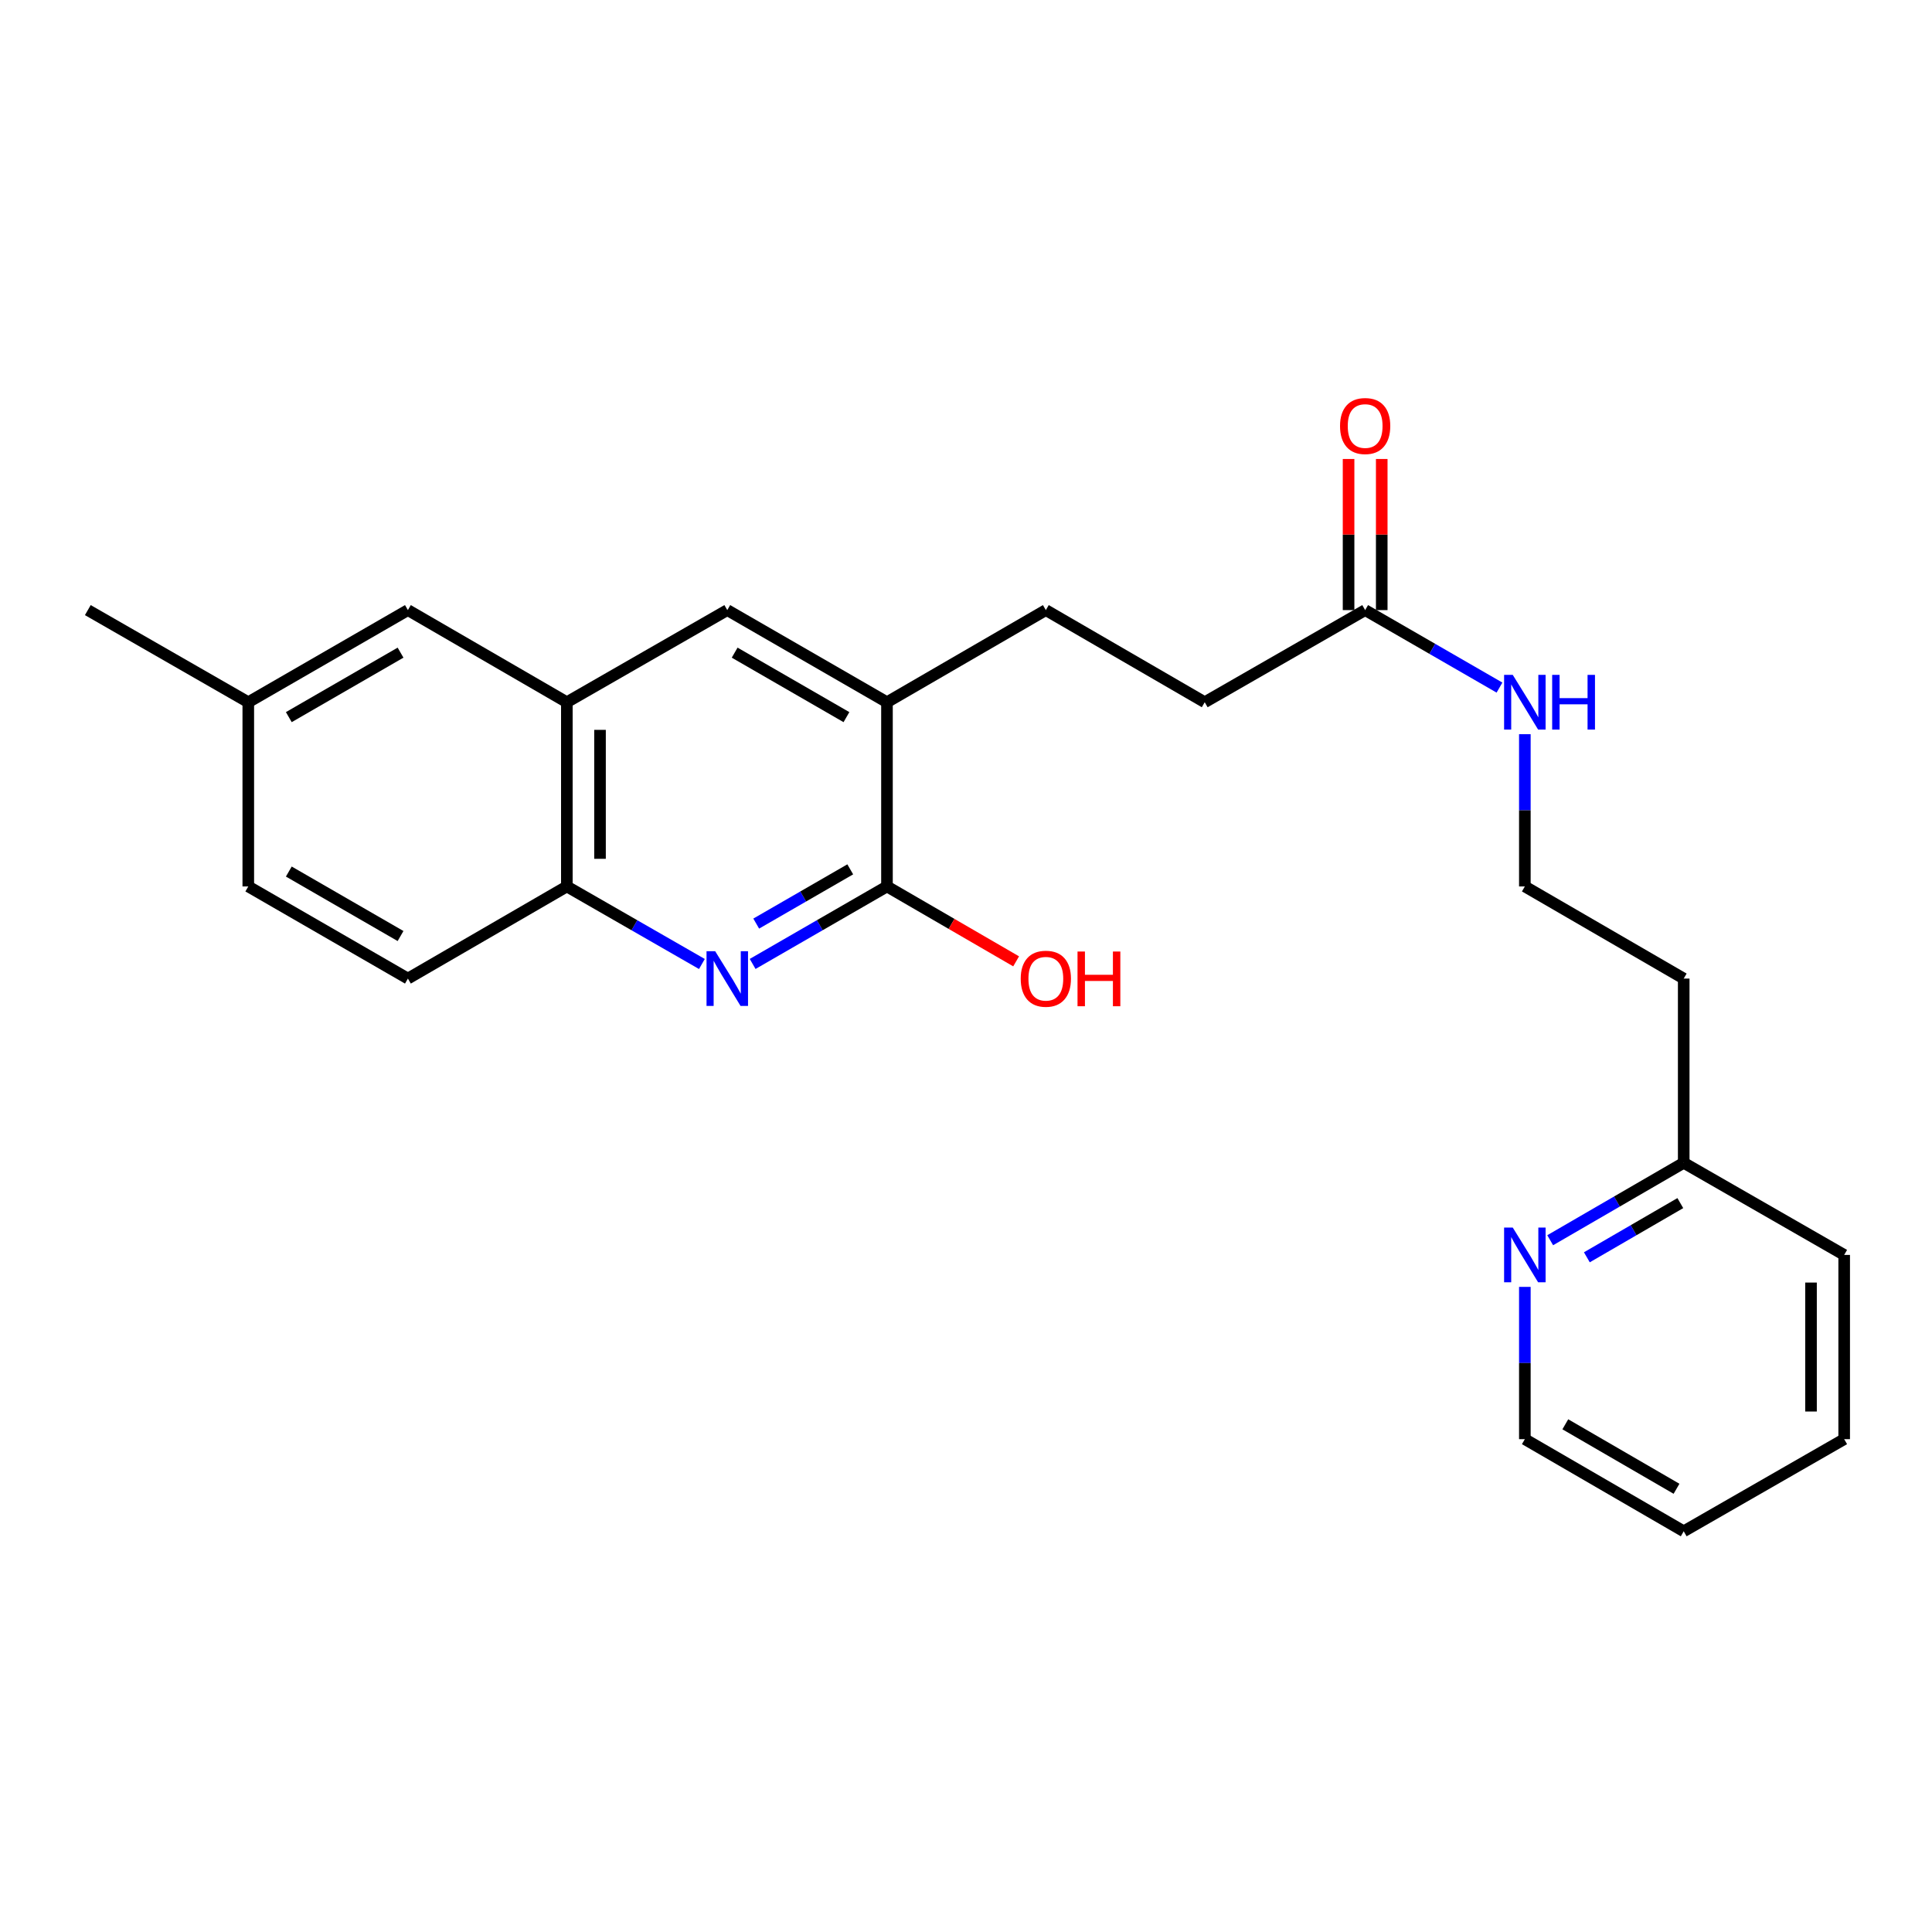 <?xml version='1.0' encoding='iso-8859-1'?>
<svg version='1.1' baseProfile='full'
              xmlns='http://www.w3.org/2000/svg'
                      xmlns:rdkit='http://www.rdkit.org/xml'
                      xmlns:xlink='http://www.w3.org/1999/xlink'
                  xml:space='preserve'
width='1000px' height='1000px' viewBox='0 0 1000 1000'>
<!-- END OF HEADER -->
<rect style='opacity:1.0;fill:#FFFFFF;stroke:none' width='1000' height='1000' x='0' y='0'> </rect>
<path class='bond-0' d='M 389.564,498.937 L 424.33,478.88' style='fill:none;fill-rule:evenodd;stroke:#0000FF;stroke-width:6px;stroke-linecap:butt;stroke-linejoin:miter;stroke-opacity:1' />
<path class='bond-0' d='M 424.33,478.88 L 459.096,458.824' style='fill:none;fill-rule:evenodd;stroke:#000000;stroke-width:6px;stroke-linecap:butt;stroke-linejoin:miter;stroke-opacity:1' />
<path class='bond-0' d='M 391.415,478.05 L 415.751,464.011' style='fill:none;fill-rule:evenodd;stroke:#0000FF;stroke-width:6px;stroke-linecap:butt;stroke-linejoin:miter;stroke-opacity:1' />
<path class='bond-0' d='M 415.751,464.011 L 440.087,449.971' style='fill:none;fill-rule:evenodd;stroke:#000000;stroke-width:6px;stroke-linecap:butt;stroke-linejoin:miter;stroke-opacity:1' />
<path class='bond-1' d='M 363.304,498.967 L 328.351,478.895' style='fill:none;fill-rule:evenodd;stroke:#0000FF;stroke-width:6px;stroke-linecap:butt;stroke-linejoin:miter;stroke-opacity:1' />
<path class='bond-1' d='M 328.351,478.895 L 293.399,458.824' style='fill:none;fill-rule:evenodd;stroke:#000000;stroke-width:6px;stroke-linecap:butt;stroke-linejoin:miter;stroke-opacity:1' />
<path class='bond-3' d='M 459.096,458.824 L 459.096,363.472' style='fill:none;fill-rule:evenodd;stroke:#000000;stroke-width:6px;stroke-linecap:butt;stroke-linejoin:miter;stroke-opacity:1' />
<path class='bond-13' d='M 459.096,458.824 L 492.522,478.208' style='fill:none;fill-rule:evenodd;stroke:#000000;stroke-width:6px;stroke-linecap:butt;stroke-linejoin:miter;stroke-opacity:1' />
<path class='bond-13' d='M 492.522,478.208 L 525.948,497.592' style='fill:none;fill-rule:evenodd;stroke:#FF0000;stroke-width:6px;stroke-linecap:butt;stroke-linejoin:miter;stroke-opacity:1' />
<path class='bond-2' d='M 293.399,458.824 L 293.399,363.472' style='fill:none;fill-rule:evenodd;stroke:#000000;stroke-width:6px;stroke-linecap:butt;stroke-linejoin:miter;stroke-opacity:1' />
<path class='bond-2' d='M 310.566,444.521 L 310.566,377.775' style='fill:none;fill-rule:evenodd;stroke:#000000;stroke-width:6px;stroke-linecap:butt;stroke-linejoin:miter;stroke-opacity:1' />
<path class='bond-10' d='M 293.399,458.824 L 211.132,506.509' style='fill:none;fill-rule:evenodd;stroke:#000000;stroke-width:6px;stroke-linecap:butt;stroke-linejoin:miter;stroke-opacity:1' />
<path class='bond-4' d='M 293.399,363.472 L 376.438,315.787' style='fill:none;fill-rule:evenodd;stroke:#000000;stroke-width:6px;stroke-linecap:butt;stroke-linejoin:miter;stroke-opacity:1' />
<path class='bond-7' d='M 293.399,363.472 L 211.132,315.787' style='fill:none;fill-rule:evenodd;stroke:#000000;stroke-width:6px;stroke-linecap:butt;stroke-linejoin:miter;stroke-opacity:1' />
<path class='bond-9' d='M 459.096,363.472 L 541.324,315.787' style='fill:none;fill-rule:evenodd;stroke:#000000;stroke-width:6px;stroke-linecap:butt;stroke-linejoin:miter;stroke-opacity:1' />
<path class='bond-24' d='M 459.096,363.472 L 376.438,315.787' style='fill:none;fill-rule:evenodd;stroke:#000000;stroke-width:6px;stroke-linecap:butt;stroke-linejoin:miter;stroke-opacity:1' />
<path class='bond-24' d='M 438.119,371.189 L 380.258,337.81' style='fill:none;fill-rule:evenodd;stroke:#000000;stroke-width:6px;stroke-linecap:butt;stroke-linejoin:miter;stroke-opacity:1' />
<path class='bond-5' d='M 706.601,315.787 L 623.562,363.472' style='fill:none;fill-rule:evenodd;stroke:#000000;stroke-width:6px;stroke-linecap:butt;stroke-linejoin:miter;stroke-opacity:1' />
<path class='bond-8' d='M 715.185,315.787 L 715.185,276.679' style='fill:none;fill-rule:evenodd;stroke:#000000;stroke-width:6px;stroke-linecap:butt;stroke-linejoin:miter;stroke-opacity:1' />
<path class='bond-8' d='M 715.185,276.679 L 715.185,237.57' style='fill:none;fill-rule:evenodd;stroke:#FF0000;stroke-width:6px;stroke-linecap:butt;stroke-linejoin:miter;stroke-opacity:1' />
<path class='bond-8' d='M 698.018,315.787 L 698.018,276.679' style='fill:none;fill-rule:evenodd;stroke:#000000;stroke-width:6px;stroke-linecap:butt;stroke-linejoin:miter;stroke-opacity:1' />
<path class='bond-8' d='M 698.018,276.679 L 698.018,237.57' style='fill:none;fill-rule:evenodd;stroke:#FF0000;stroke-width:6px;stroke-linecap:butt;stroke-linejoin:miter;stroke-opacity:1' />
<path class='bond-11' d='M 706.601,315.787 L 741.367,335.844' style='fill:none;fill-rule:evenodd;stroke:#000000;stroke-width:6px;stroke-linecap:butt;stroke-linejoin:miter;stroke-opacity:1' />
<path class='bond-11' d='M 741.367,335.844 L 776.133,355.9' style='fill:none;fill-rule:evenodd;stroke:#0000FF;stroke-width:6px;stroke-linecap:butt;stroke-linejoin:miter;stroke-opacity:1' />
<path class='bond-6' d='M 802.375,641.939 L 836.931,621.9' style='fill:none;fill-rule:evenodd;stroke:#0000FF;stroke-width:6px;stroke-linecap:butt;stroke-linejoin:miter;stroke-opacity:1' />
<path class='bond-6' d='M 836.931,621.9 L 871.487,601.861' style='fill:none;fill-rule:evenodd;stroke:#000000;stroke-width:6px;stroke-linecap:butt;stroke-linejoin:miter;stroke-opacity:1' />
<path class='bond-6' d='M 821.354,650.778 L 845.543,636.75' style='fill:none;fill-rule:evenodd;stroke:#0000FF;stroke-width:6px;stroke-linecap:butt;stroke-linejoin:miter;stroke-opacity:1' />
<path class='bond-6' d='M 845.543,636.75 L 869.732,622.723' style='fill:none;fill-rule:evenodd;stroke:#000000;stroke-width:6px;stroke-linecap:butt;stroke-linejoin:miter;stroke-opacity:1' />
<path class='bond-19' d='M 789.259,666.09 L 789.259,705.498' style='fill:none;fill-rule:evenodd;stroke:#0000FF;stroke-width:6px;stroke-linecap:butt;stroke-linejoin:miter;stroke-opacity:1' />
<path class='bond-19' d='M 789.259,705.498 L 789.259,744.907' style='fill:none;fill-rule:evenodd;stroke:#000000;stroke-width:6px;stroke-linecap:butt;stroke-linejoin:miter;stroke-opacity:1' />
<path class='bond-25' d='M 211.132,315.787 L 128.513,363.472' style='fill:none;fill-rule:evenodd;stroke:#000000;stroke-width:6px;stroke-linecap:butt;stroke-linejoin:miter;stroke-opacity:1' />
<path class='bond-25' d='M 207.321,337.808 L 149.487,371.188' style='fill:none;fill-rule:evenodd;stroke:#000000;stroke-width:6px;stroke-linecap:butt;stroke-linejoin:miter;stroke-opacity:1' />
<path class='bond-12' d='M 541.324,315.787 L 623.562,363.472' style='fill:none;fill-rule:evenodd;stroke:#000000;stroke-width:6px;stroke-linecap:butt;stroke-linejoin:miter;stroke-opacity:1' />
<path class='bond-17' d='M 211.132,506.509 L 128.513,458.824' style='fill:none;fill-rule:evenodd;stroke:#000000;stroke-width:6px;stroke-linecap:butt;stroke-linejoin:miter;stroke-opacity:1' />
<path class='bond-17' d='M 207.321,484.488 L 149.487,451.109' style='fill:none;fill-rule:evenodd;stroke:#000000;stroke-width:6px;stroke-linecap:butt;stroke-linejoin:miter;stroke-opacity:1' />
<path class='bond-18' d='M 789.259,380.016 L 789.259,419.42' style='fill:none;fill-rule:evenodd;stroke:#0000FF;stroke-width:6px;stroke-linecap:butt;stroke-linejoin:miter;stroke-opacity:1' />
<path class='bond-18' d='M 789.259,419.42 L 789.259,458.824' style='fill:none;fill-rule:evenodd;stroke:#000000;stroke-width:6px;stroke-linecap:butt;stroke-linejoin:miter;stroke-opacity:1' />
<path class='bond-14' d='M 871.487,601.861 L 871.487,506.509' style='fill:none;fill-rule:evenodd;stroke:#000000;stroke-width:6px;stroke-linecap:butt;stroke-linejoin:miter;stroke-opacity:1' />
<path class='bond-21' d='M 871.487,601.861 L 954.545,649.546' style='fill:none;fill-rule:evenodd;stroke:#000000;stroke-width:6px;stroke-linecap:butt;stroke-linejoin:miter;stroke-opacity:1' />
<path class='bond-15' d='M 128.513,363.472 L 128.513,458.824' style='fill:none;fill-rule:evenodd;stroke:#000000;stroke-width:6px;stroke-linecap:butt;stroke-linejoin:miter;stroke-opacity:1' />
<path class='bond-20' d='M 128.513,363.472 L 45.455,315.787' style='fill:none;fill-rule:evenodd;stroke:#000000;stroke-width:6px;stroke-linecap:butt;stroke-linejoin:miter;stroke-opacity:1' />
<path class='bond-16' d='M 871.487,506.509 L 789.259,458.824' style='fill:none;fill-rule:evenodd;stroke:#000000;stroke-width:6px;stroke-linecap:butt;stroke-linejoin:miter;stroke-opacity:1' />
<path class='bond-26' d='M 789.259,744.907 L 871.487,792.592' style='fill:none;fill-rule:evenodd;stroke:#000000;stroke-width:6px;stroke-linecap:butt;stroke-linejoin:miter;stroke-opacity:1' />
<path class='bond-26' d='M 810.205,737.209 L 867.765,770.589' style='fill:none;fill-rule:evenodd;stroke:#000000;stroke-width:6px;stroke-linecap:butt;stroke-linejoin:miter;stroke-opacity:1' />
<path class='bond-23' d='M 954.545,649.546 L 954.545,744.907' style='fill:none;fill-rule:evenodd;stroke:#000000;stroke-width:6px;stroke-linecap:butt;stroke-linejoin:miter;stroke-opacity:1' />
<path class='bond-23' d='M 937.379,663.85 L 937.379,730.603' style='fill:none;fill-rule:evenodd;stroke:#000000;stroke-width:6px;stroke-linecap:butt;stroke-linejoin:miter;stroke-opacity:1' />
<path class='bond-22' d='M 871.487,792.592 L 954.545,744.907' style='fill:none;fill-rule:evenodd;stroke:#000000;stroke-width:6px;stroke-linecap:butt;stroke-linejoin:miter;stroke-opacity:1' />
<path  class='atom-0' d='M 370.178 492.349
L 379.458 507.349
Q 380.378 508.829, 381.858 511.509
Q 383.338 514.189, 383.418 514.349
L 383.418 492.349
L 387.178 492.349
L 387.178 520.669
L 383.298 520.669
L 373.338 504.269
Q 372.178 502.349, 370.938 500.149
Q 369.738 497.949, 369.378 497.269
L 369.378 520.669
L 365.698 520.669
L 365.698 492.349
L 370.178 492.349
' fill='#0000FF'/>
<path  class='atom-7' d='M 782.999 635.386
L 792.279 650.386
Q 793.199 651.866, 794.679 654.546
Q 796.159 657.226, 796.239 657.386
L 796.239 635.386
L 799.999 635.386
L 799.999 663.706
L 796.119 663.706
L 786.159 647.306
Q 784.999 645.386, 783.759 643.186
Q 782.559 640.986, 782.199 640.306
L 782.199 663.706
L 778.519 663.706
L 778.519 635.386
L 782.999 635.386
' fill='#0000FF'/>
<path  class='atom-9' d='M 693.601 220.506
Q 693.601 213.706, 696.961 209.906
Q 700.321 206.106, 706.601 206.106
Q 712.881 206.106, 716.241 209.906
Q 719.601 213.706, 719.601 220.506
Q 719.601 227.386, 716.201 231.306
Q 712.801 235.186, 706.601 235.186
Q 700.361 235.186, 696.961 231.306
Q 693.601 227.426, 693.601 220.506
M 706.601 231.986
Q 710.921 231.986, 713.241 229.106
Q 715.601 226.186, 715.601 220.506
Q 715.601 214.946, 713.241 212.146
Q 710.921 209.306, 706.601 209.306
Q 702.281 209.306, 699.921 212.106
Q 697.601 214.906, 697.601 220.506
Q 697.601 226.226, 699.921 229.106
Q 702.281 231.986, 706.601 231.986
' fill='#FF0000'/>
<path  class='atom-12' d='M 782.999 349.312
L 792.279 364.312
Q 793.199 365.792, 794.679 368.472
Q 796.159 371.152, 796.239 371.312
L 796.239 349.312
L 799.999 349.312
L 799.999 377.632
L 796.119 377.632
L 786.159 361.232
Q 784.999 359.312, 783.759 357.112
Q 782.559 354.912, 782.199 354.232
L 782.199 377.632
L 778.519 377.632
L 778.519 349.312
L 782.999 349.312
' fill='#0000FF'/>
<path  class='atom-12' d='M 803.399 349.312
L 807.239 349.312
L 807.239 361.352
L 821.719 361.352
L 821.719 349.312
L 825.559 349.312
L 825.559 377.632
L 821.719 377.632
L 821.719 364.552
L 807.239 364.552
L 807.239 377.632
L 803.399 377.632
L 803.399 349.312
' fill='#0000FF'/>
<path  class='atom-14' d='M 528.324 506.589
Q 528.324 499.789, 531.684 495.989
Q 535.044 492.189, 541.324 492.189
Q 547.604 492.189, 550.964 495.989
Q 554.324 499.789, 554.324 506.589
Q 554.324 513.469, 550.924 517.389
Q 547.524 521.269, 541.324 521.269
Q 535.084 521.269, 531.684 517.389
Q 528.324 513.509, 528.324 506.589
M 541.324 518.069
Q 545.644 518.069, 547.964 515.189
Q 550.324 512.269, 550.324 506.589
Q 550.324 501.029, 547.964 498.229
Q 545.644 495.389, 541.324 495.389
Q 537.004 495.389, 534.644 498.189
Q 532.324 500.989, 532.324 506.589
Q 532.324 512.309, 534.644 515.189
Q 537.004 518.069, 541.324 518.069
' fill='#FF0000'/>
<path  class='atom-14' d='M 557.724 492.509
L 561.564 492.509
L 561.564 504.549
L 576.044 504.549
L 576.044 492.509
L 579.884 492.509
L 579.884 520.829
L 576.044 520.829
L 576.044 507.749
L 561.564 507.749
L 561.564 520.829
L 557.724 520.829
L 557.724 492.509
' fill='#FF0000'/>
</svg>
